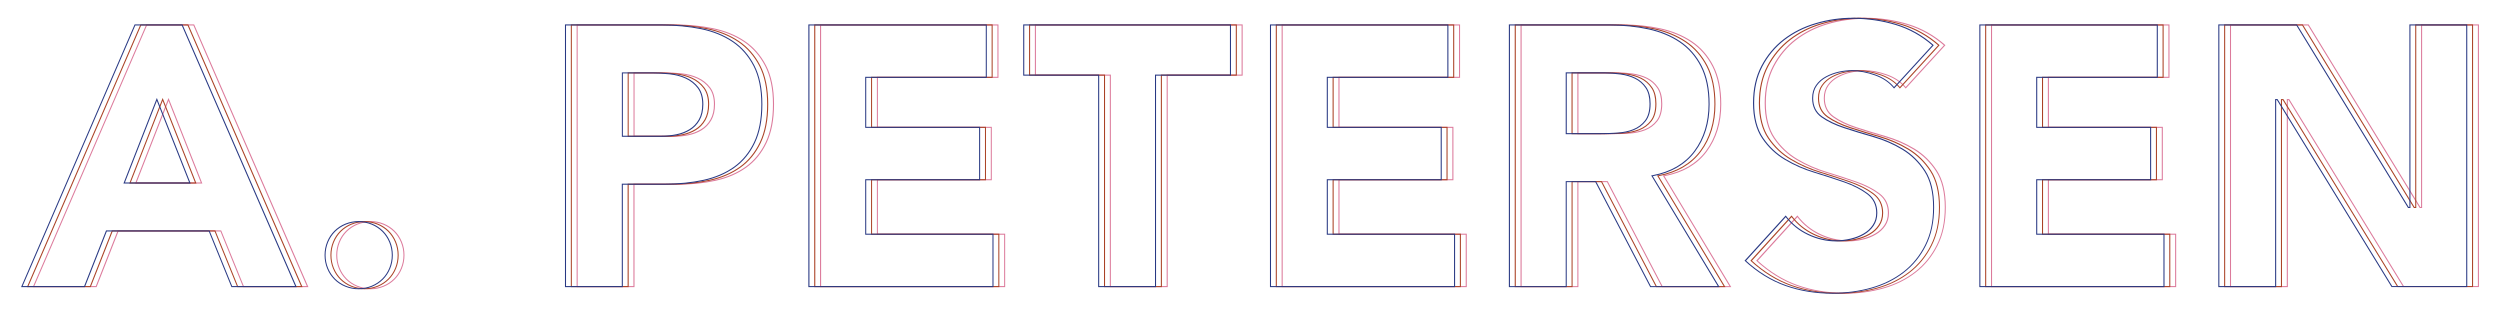 <svg viewBox="0 0 713.27 88.88" version="1.1" xmlns="http://www.w3.org/2000/svg" id="Ebene_1">
  
  <defs>
    <style>
      .st0 {
        fill: #283883;
      }

      .st1 {
        fill: #dc7a9b;
      }

      .st2 {
        fill: #aa4226;
      }
    </style>
  </defs>
  <g>
    <path d="M55.19,7.27l32.34,74.35h-17.97l-6.38-15.69-.08-.19h-29.52l-.07.19-6.17,15.69H9.79L41.93,7.27h13.26M38.54,52.36h19.19l-.16-.41-9.21-23.29-.28-.71-.28.71-9.1,23.29-.16.41M55.39,6.97h-13.65L9.34,81.92h18.21l6.25-15.88h29.11l6.46,15.88h18.63L55.39,6.97h0ZM38.98,52.06l9.1-23.29,9.21,23.29h-18.31Z" class="st1"></path>
    <path d="M105.67,63.37c1.29,0,2.53.24,3.69.72,1.15.47,2.17,1.15,3.03,2,.85.85,1.52,1.86,2,3.02.48,1.16.72,2.41.72,3.7s-.24,2.54-.72,3.7c-.48,1.16-1.15,2.18-2,3.02-.85.85-1.87,1.52-3.03,2-1.16.48-2.4.72-3.69.72s-2.54-.24-3.7-.72c-1.16-.48-2.18-1.15-3.03-2-.85-.85-1.52-1.87-2-3.02-.48-1.16-.72-2.4-.72-3.7s.24-2.53.72-3.7c.48-1.16,1.15-2.17,2-3.02.85-.85,1.87-1.52,3.03-2,1.16-.48,2.4-.72,3.7-.72M105.67,63.07c-1.34,0-2.61.25-3.81.74-1.2.49-2.24,1.18-3.13,2.06-.88.88-1.57,1.92-2.06,3.12-.49,1.2-.74,2.47-.74,3.81s.25,2.61.74,3.81c.49,1.2,1.18,2.24,2.06,3.12.88.89,1.92,1.57,3.13,2.06,1.2.49,2.47.74,3.81.74s2.61-.25,3.81-.74c1.2-.49,2.24-1.18,3.12-2.06.88-.88,1.57-1.92,2.06-3.12.49-1.2.74-2.47.74-3.81s-.25-2.61-.74-3.81c-.5-1.2-1.18-2.24-2.06-3.12-.89-.88-1.93-1.57-3.12-2.06-1.2-.49-2.47-.74-3.81-.74h0Z" class="st1"></path>
    <path d="M192.36,7.27c3.83,0,7.51.35,10.95,1.05,3.4.69,6.41,1.91,8.94,3.61,2.52,1.7,4.55,4.01,6.04,6.88,1.49,2.87,2.24,6.55,2.24,10.92s-.7,7.97-2.09,10.88c-1.38,2.9-3.31,5.25-5.72,6.98-2.43,1.73-5.35,2.98-8.68,3.71-3.34.73-7.03,1.1-10.95,1.1h-12.37v29.22h-15.91V7.27h27.54M180.74,39.03h11.31c1.49,0,2.96-.14,4.35-.43,1.4-.28,2.68-.78,3.8-1.46,1.14-.7,2.06-1.66,2.75-2.86.69-1.2,1.05-2.73,1.05-4.54,0-1.96-.47-3.57-1.38-4.79-.91-1.2-2.09-2.14-3.5-2.79-1.4-.65-2.98-1.06-4.7-1.24-1.71-.18-3.36-.27-4.9-.27h-8.77v18.39M192.36,6.97h-27.84v74.95h16.51v-29.22h12.07c3.95,0,7.62-.37,11.01-1.11,3.39-.74,6.32-2,8.79-3.76,2.47-1.76,4.41-4.13,5.82-7.09,1.41-2.96,2.12-6.63,2.12-11.01s-.76-8.13-2.28-11.06c-1.52-2.93-3.56-5.26-6.14-6.99-2.58-1.73-5.6-2.95-9.05-3.65-3.46-.7-7.13-1.06-11.01-1.06h0ZM181.04,38.73v-17.79h8.47c1.55,0,3.17.09,4.87.27,1.69.18,3.23.58,4.6,1.22,1.38.64,2.51,1.54,3.39,2.7.88,1.17,1.32,2.7,1.32,4.6,0,1.76-.33,3.23-1.01,4.39-.67,1.17-1.55,2.08-2.65,2.75-1.09.67-2.33,1.15-3.7,1.43-1.37.28-2.81.42-4.29.42h-11.01Z" class="st1"></path>
    <path d="M284.58,7.27v14.64h-34.4v14.57h32.5v14.65h-32.5v15.84h36.31v14.65h-52.22V7.27h50.32M284.88,6.97h-50.92v74.95h52.82v-15.25h-36.31v-15.24h32.5v-15.25h-32.5v-13.97h34.4V6.97h0Z" class="st1"></path>
    <path d="M354.24,7.27v14.01h-21.38v60.34h-15.92V21.28h-21.38V7.27h58.68M354.54,6.97h-59.28v14.61h21.38v60.34h16.52V21.58h21.38V6.97h0Z" class="st1"></path>
    <path d="M416.27,7.27v14.64h-34.4v14.57h32.5v14.65h-32.5v15.84h36.31v14.65h-52.22V7.27h50.31M416.57,6.97h-50.91v74.95h52.82v-15.25h-36.31v-15.24h32.5v-15.25h-32.5v-13.97h34.4V6.97h0Z" class="st1"></path>
    <path d="M462.83,7.27c3.76,0,7.39.37,10.79,1.11,3.37.73,6.36,1.96,8.89,3.66,2.53,1.7,4.56,4.01,6.04,6.88,1.49,2.87,2.24,6.51,2.24,10.82,0,5.2-1.37,9.68-4.07,13.32-2.69,3.62-6.69,5.95-11.88,6.92l-.42.08.22.37,18.78,31.2h-19.09l-15.57-29.8-.08-.16h-8.64v29.96h-15.91V7.27h28.71M450.04,38.28h10.05c1.5,0,3.09-.05,4.73-.16,1.69-.11,3.23-.43,4.59-.97,1.39-.55,2.55-1.42,3.46-2.58.92-1.18,1.39-2.84,1.39-4.95,0-1.96-.41-3.55-1.22-4.72-.81-1.17-1.84-2.07-3.08-2.69-1.23-.61-2.65-1.03-4.22-1.25-1.57-.21-3.12-.32-4.59-.32h-11.11v17.64M462.83,6.97h-29.01v74.95h16.51v-29.96h8.16l15.66,29.96h19.8l-19.06-31.65c5.29-.99,9.32-3.34,12.07-7.04,2.75-3.7,4.13-8.2,4.13-13.5,0-4.38-.76-8.03-2.27-10.96-1.52-2.93-3.57-5.26-6.14-6.99-2.58-1.73-5.58-2.96-8.99-3.7-3.43-.74-7.04-1.11-10.85-1.11h0ZM450.34,37.98v-17.04h10.81c1.47,0,2.99.11,4.55.32,1.55.21,2.92.62,4.13,1.22,1.2.6,2.19,1.46,2.96,2.59.78,1.13,1.16,2.65,1.16,4.55,0,2.05-.44,3.64-1.32,4.77-.88,1.13-2,1.96-3.34,2.49-1.34.53-2.84.84-4.5.95-1.66.11-3.23.16-4.71.16h-9.75Z" class="st1"></path>
    <path d="M532.06,5.36c4.17,0,8.28.6,12.19,1.79,3.79,1.15,7.27,3.09,10.35,5.77l-10.89,11.9c-1.34-1.59-3.15-2.8-5.36-3.58-2.32-.82-4.54-1.23-6.61-1.23-1.21,0-2.48.15-3.77.43-1.29.29-2.52.74-3.67,1.35-1.16.61-2.12,1.44-2.85,2.47-.74,1.03-1.11,2.3-1.11,3.78,0,2.35.9,4.18,2.66,5.43,1.71,1.21,3.89,2.26,6.49,3.11,2.57.84,5.37,1.7,8.32,2.54,2.93.84,5.7,2.04,8.24,3.57,2.52,1.53,4.65,3.6,6.31,6.15,1.66,2.55,2.5,6.02,2.5,10.32s-.77,7.72-2.3,10.77c-1.52,3.05-3.61,5.61-6.21,7.63-2.6,2.01-5.67,3.53-9.11,4.5-3.45.98-7.14,1.47-10.97,1.47-4.81,0-9.34-.74-13.45-2.2-4.03-1.43-7.83-3.76-11.32-6.94l11.31-12.43c1.67,2.15,3.79,3.85,6.29,5.04,2.61,1.25,5.34,1.88,8.12,1.88,1.36,0,2.75-.16,4.14-.48,1.41-.32,2.68-.82,3.78-1.46,1.14-.65,2.06-1.5,2.74-2.52.7-1.03,1.06-2.26,1.06-3.66,0-2.35-.91-4.23-2.71-5.58-1.73-1.31-3.95-2.45-6.59-3.38-2.62-.92-5.48-1.85-8.48-2.76-3-.9-5.82-2.14-8.4-3.68-2.57-1.52-4.72-3.56-6.41-6.05-1.69-2.47-2.55-5.8-2.55-9.89s.79-7.47,2.34-10.45c1.57-2.99,3.68-5.52,6.27-7.52,2.6-2.01,5.65-3.55,9.06-4.55,3.41-1.01,6.98-1.52,10.6-1.52M532.06,5.06c-3.67,0-7.24.51-10.69,1.54-3.46,1.02-6.51,2.56-9.16,4.6-2.65,2.05-4.76,4.59-6.35,7.62-1.58,3.04-2.38,6.56-2.38,10.59s.86,7.52,2.6,10.06c1.72,2.54,3.89,4.59,6.51,6.14,2.61,1.55,5.43,2.79,8.47,3.7,3.03.92,5.85,1.84,8.47,2.75,2.6.92,4.78,2.03,6.51,3.34,1.73,1.31,2.59,3.09,2.59,5.34,0,1.34-.33,2.51-1.01,3.49-.66.99-1.54,1.8-2.65,2.43-1.09.64-2.32,1.11-3.7,1.43-1.37.32-2.74.47-4.07.47-2.76,0-5.42-.62-7.99-1.85-2.58-1.23-4.71-2.98-6.4-5.24l-11.75,12.91c3.6,3.32,7.48,5.72,11.65,7.2,4.16,1.48,8.68,2.22,13.55,2.22,3.87,0,7.57-.5,11.05-1.48,3.5-.99,6.57-2.5,9.21-4.55,2.65-2.05,4.75-4.62,6.3-7.73,1.55-3.1,2.33-6.74,2.33-10.9,0-4.37-.85-7.87-2.54-10.48-1.7-2.61-3.83-4.69-6.4-6.25-2.58-1.55-5.35-2.75-8.31-3.6-2.96-.85-5.73-1.7-8.31-2.54-2.58-.85-4.71-1.87-6.41-3.07-1.7-1.2-2.54-2.93-2.54-5.19,0-1.41.35-2.61,1.06-3.6.71-.99,1.62-1.78,2.75-2.38,1.13-.6,2.33-1.04,3.6-1.32,1.27-.28,2.51-.42,3.71-.42,2.05,0,4.22.41,6.51,1.22,2.29.81,4.11,2.06,5.45,3.76l11.33-12.38c-3.18-2.82-6.74-4.83-10.7-6.03-3.96-1.2-8.05-1.8-12.28-1.8h0Z" class="st1"></path>
    <path d="M618.67,7.27v14.64h-34.4v14.57h32.5v14.65h-32.5v15.84h36.31v14.65h-52.23V7.27h50.32M618.97,6.97h-50.92v74.95h52.83v-15.25h-36.31v-15.24h32.5v-15.25h-32.5v-13.97h34.4V6.97h0Z" class="st1"></path>
    <path d="M706.96,7.27v74.35h-21.12l-32.62-53.21-.09-.14h-.69v53.35h-15.91V7.27h21.97l31.78,51.94.09.14h.68V7.27h15.91M707.26,6.97h-16.51v52.08h-.21l-31.87-52.08h-22.44v74.95h16.51V28.56h.22l32.71,53.35h21.59V6.97h0Z" class="st1"></path>
  </g>
  <g>
    <path d="M53.52,7.27l32.34,74.35h-17.97l-6.38-15.69-.08-.19h-29.52l-.07.19-6.17,15.69H8.13L40.27,7.27h13.26M36.87,52.36h19.19l-.16-.41-9.21-23.29-.28-.71-.28.71-9.1,23.29-.16.41M53.72,6.97h-13.65L7.67,81.92h18.21l6.25-15.88h29.11l6.46,15.88h18.63L53.72,6.97h0ZM37.31,52.06l9.1-23.29,9.21,23.29h-18.31Z" class="st2"></path>
    <path d="M104.01,63.37c1.29,0,2.53.24,3.69.72,1.15.47,2.17,1.15,3.03,2,.85.85,1.52,1.86,2,3.02.48,1.16.72,2.41.72,3.7s-.24,2.54-.72,3.7c-.48,1.16-1.15,2.18-2,3.02-.85.85-1.87,1.52-3.03,2-1.16.48-2.4.72-3.69.72s-2.54-.24-3.7-.72c-1.16-.48-2.18-1.15-3.03-2-.85-.85-1.52-1.87-2-3.02-.48-1.16-.72-2.4-.72-3.7s.24-2.53.72-3.7c.48-1.16,1.15-2.17,2-3.02.85-.85,1.87-1.52,3.03-2,1.16-.48,2.4-.72,3.7-.72M104.01,63.07c-1.34,0-2.61.25-3.81.74-1.2.49-2.24,1.18-3.13,2.06-.88.88-1.57,1.92-2.06,3.12-.49,1.2-.74,2.47-.74,3.81s.25,2.61.74,3.81c.49,1.2,1.18,2.24,2.06,3.12.88.89,1.92,1.57,3.13,2.06,1.2.49,2.47.74,3.81.74s2.61-.25,3.81-.74c1.2-.49,2.24-1.18,3.12-2.06.88-.88,1.57-1.92,2.06-3.12.49-1.2.74-2.47.74-3.81s-.25-2.61-.74-3.81c-.5-1.2-1.18-2.24-2.06-3.12-.88-.88-1.93-1.57-3.12-2.06-1.2-.49-2.47-.74-3.81-.74h0Z" class="st2"></path>
    <path d="M190.7,7.27c3.83,0,7.51.35,10.95,1.05,3.4.69,6.41,1.91,8.94,3.61,2.52,1.7,4.55,4.01,6.04,6.88,1.49,2.87,2.24,6.55,2.24,10.92s-.7,7.97-2.09,10.88c-1.38,2.9-3.31,5.25-5.72,6.98-2.43,1.73-5.35,2.98-8.68,3.71-3.34.73-7.03,1.1-10.95,1.1h-12.37v29.22h-15.91V7.27h27.54M179.07,39.03h11.31c1.49,0,2.96-.14,4.35-.43,1.4-.28,2.68-.78,3.8-1.46,1.14-.7,2.06-1.66,2.75-2.86.69-1.2,1.05-2.73,1.05-4.54,0-1.96-.47-3.57-1.38-4.79-.91-1.2-2.09-2.14-3.5-2.79-1.4-.65-2.98-1.06-4.7-1.24-1.71-.18-3.36-.27-4.9-.27h-8.77v18.39M190.7,6.97h-27.84v74.95h16.51v-29.22h12.07c3.95,0,7.62-.37,11.01-1.11,3.39-.74,6.32-2,8.79-3.76,2.47-1.76,4.41-4.13,5.82-7.09,1.41-2.96,2.12-6.63,2.12-11.01s-.76-8.13-2.28-11.06c-1.52-2.93-3.56-5.26-6.14-6.99-2.58-1.73-5.6-2.95-9.05-3.65-3.46-.7-7.13-1.06-11.01-1.06h0ZM179.37,38.73v-17.79h8.47c1.55,0,3.17.09,4.87.27,1.69.18,3.23.58,4.6,1.22,1.38.64,2.51,1.54,3.39,2.7.88,1.17,1.32,2.7,1.32,4.6,0,1.76-.33,3.23-1.01,4.39-.67,1.17-1.55,2.08-2.65,2.75-1.09.67-2.33,1.15-3.7,1.43-1.37.28-2.81.42-4.29.42h-11.01Z" class="st2"></path>
    <path d="M282.92,7.27v14.64h-34.4v14.57h32.5v14.65h-32.5v15.84h36.31v14.65h-52.22V7.27h50.32M283.22,6.97h-50.92v74.95h52.82v-15.25h-36.31v-15.24h32.5v-15.25h-32.5v-13.97h34.4V6.97h0Z" class="st2"></path>
    <path d="M352.58,7.27v14.01h-21.38v60.34h-15.92V21.28h-21.38V7.27h58.68M352.88,6.97h-59.28v14.61h21.38v60.34h16.52V21.58h21.38V6.97h0Z" class="st2"></path>
    <path d="M414.6,7.27v14.64h-34.4v14.57h32.5v14.65h-32.5v15.84h36.31v14.65h-52.22V7.27h50.31M414.9,6.97h-50.91v74.95h52.82v-15.25h-36.31v-15.24h32.5v-15.25h-32.5v-13.97h34.4V6.97h0Z" class="st2"></path>
    <path d="M461.17,7.27c3.76,0,7.39.37,10.79,1.11,3.37.73,6.36,1.96,8.89,3.66,2.53,1.7,4.56,4.01,6.04,6.88,1.49,2.87,2.24,6.51,2.24,10.82,0,5.2-1.37,9.68-4.07,13.32-2.69,3.62-6.69,5.95-11.88,6.92l-.42.08.22.37,18.78,31.2h-19.09l-15.57-29.8-.08-.16h-8.64v29.96h-15.91V7.27h28.71M448.37,38.28h10.05c1.5,0,3.09-.05,4.73-.16,1.69-.11,3.23-.43,4.59-.97,1.39-.55,2.55-1.42,3.46-2.58.92-1.18,1.39-2.84,1.39-4.95,0-1.96-.41-3.55-1.22-4.72-.81-1.17-1.84-2.07-3.08-2.69-1.23-.61-2.65-1.03-4.22-1.25-1.57-.21-3.12-.32-4.59-.32h-11.11v17.64M461.17,6.97h-29.01v74.95h16.51v-29.96h8.16l15.66,29.96h19.8l-19.06-31.65c5.29-.99,9.32-3.34,12.07-7.04,2.75-3.7,4.13-8.2,4.13-13.5,0-4.38-.76-8.03-2.27-10.96-1.52-2.93-3.57-5.26-6.14-6.99-2.58-1.73-5.58-2.96-8.99-3.7-3.43-.74-7.04-1.11-10.85-1.11h0ZM448.67,37.98v-17.04h10.81c1.47,0,2.99.11,4.55.32,1.55.21,2.92.62,4.13,1.22,1.2.6,2.19,1.46,2.96,2.59.78,1.13,1.16,2.65,1.16,4.55,0,2.05-.44,3.64-1.32,4.77-.88,1.13-2,1.96-3.34,2.49-1.34.53-2.84.84-4.5.95-1.66.11-3.23.16-4.71.16h-9.75Z" class="st2"></path>
    <path d="M530.4,5.36c4.17,0,8.28.6,12.19,1.79,3.79,1.15,7.27,3.09,10.35,5.77l-10.89,11.9c-1.34-1.59-3.15-2.8-5.36-3.58-2.32-.82-4.54-1.23-6.61-1.23-1.21,0-2.48.15-3.77.43-1.29.29-2.52.74-3.67,1.35-1.16.61-2.12,1.44-2.85,2.47-.74,1.03-1.11,2.3-1.11,3.78,0,2.35.9,4.18,2.66,5.43,1.71,1.21,3.9,2.26,6.49,3.11,2.57.84,5.37,1.7,8.32,2.54,2.93.84,5.7,2.04,8.24,3.57,2.52,1.53,4.65,3.6,6.31,6.15,1.66,2.55,2.5,6.02,2.5,10.32s-.77,7.72-2.3,10.77c-1.52,3.05-3.61,5.61-6.21,7.63-2.6,2.01-5.67,3.53-9.11,4.5-3.45.98-7.14,1.47-10.97,1.47-4.81,0-9.34-.74-13.45-2.2-4.03-1.43-7.83-3.76-11.32-6.94l11.31-12.43c1.67,2.15,3.79,3.85,6.29,5.04,2.61,1.25,5.34,1.88,8.12,1.88,1.36,0,2.75-.16,4.14-.48,1.41-.32,2.68-.82,3.78-1.46,1.14-.65,2.06-1.5,2.74-2.52.7-1.03,1.06-2.26,1.06-3.66,0-2.35-.91-4.23-2.71-5.58-1.73-1.31-3.95-2.45-6.59-3.38-2.62-.92-5.47-1.85-8.48-2.76-3-.9-5.82-2.14-8.4-3.68-2.57-1.52-4.72-3.56-6.41-6.05-1.69-2.47-2.55-5.8-2.55-9.89s.79-7.47,2.34-10.45c1.57-2.99,3.68-5.52,6.27-7.52,2.6-2.01,5.65-3.55,9.06-4.55,3.41-1.01,6.98-1.52,10.6-1.52M530.4,5.06c-3.67,0-7.24.51-10.69,1.54-3.46,1.02-6.51,2.56-9.16,4.6-2.65,2.05-4.76,4.59-6.35,7.62-1.58,3.04-2.38,6.56-2.38,10.59s.86,7.52,2.6,10.06c1.72,2.54,3.89,4.59,6.51,6.14,2.61,1.55,5.43,2.79,8.47,3.7,3.03.92,5.85,1.84,8.47,2.75,2.6.92,4.78,2.03,6.51,3.34,1.73,1.31,2.59,3.09,2.59,5.34,0,1.34-.33,2.51-1.01,3.49-.66.99-1.54,1.8-2.65,2.43-1.09.64-2.32,1.11-3.7,1.43-1.37.32-2.74.47-4.07.47-2.76,0-5.42-.62-7.99-1.85-2.58-1.23-4.71-2.98-6.4-5.24l-11.75,12.91c3.6,3.32,7.48,5.72,11.65,7.2,4.16,1.48,8.68,2.22,13.55,2.22,3.87,0,7.57-.5,11.05-1.48,3.5-.99,6.57-2.5,9.21-4.55,2.65-2.05,4.75-4.62,6.3-7.73,1.55-3.1,2.33-6.74,2.33-10.9,0-4.37-.85-7.87-2.54-10.48-1.7-2.61-3.83-4.69-6.4-6.25-2.58-1.55-5.35-2.75-8.31-3.6-2.96-.85-5.73-1.7-8.3-2.54-2.58-.85-4.71-1.87-6.41-3.07-1.7-1.2-2.54-2.93-2.54-5.19,0-1.41.34-2.61,1.05-3.6.71-.99,1.62-1.78,2.75-2.38,1.13-.6,2.33-1.04,3.6-1.32,1.27-.28,2.51-.42,3.71-.42,2.05,0,4.22.41,6.51,1.22,2.3.81,4.11,2.06,5.45,3.76l11.33-12.38c-3.18-2.82-6.74-4.83-10.7-6.03-3.96-1.2-8.05-1.8-12.28-1.8h0Z" class="st2"></path>
    <path d="M617,7.27v14.64h-34.4v14.57h32.5v14.65h-32.5v15.84h36.31v14.65h-52.23V7.27h50.32M617.3,6.97h-50.92v74.95h52.83v-15.25h-36.31v-15.24h32.5v-15.25h-32.5v-13.97h34.4V6.97h0Z" class="st2"></path>
    <path d="M705.29,7.27v74.35h-21.12l-32.62-53.21-.09-.14h-.69v53.35h-15.91V7.27h21.97l31.78,51.94.09.14h.68V7.27h15.91M705.59,6.97h-16.51v52.08h-.21l-31.87-52.08h-22.44v74.95h16.51V28.56h.22l32.71,53.35h21.59V6.97h0Z" class="st2"></path>
  </g>
  <g>
    <path d="M51.86,7.27l32.34,74.35h-17.97l-6.38-15.69-.08-.19h-29.52l-.07.19-6.17,15.69H6.46L38.6,7.27h13.26M35.21,52.36h19.19l-.16-.41-9.21-23.29-.28-.71-.28.71-9.1,23.29-.16.41M52.06,6.97h-13.65L6.01,81.92h18.21l6.25-15.88h29.11l6.46,15.88h18.63L52.06,6.97h0ZM35.65,52.06l9.1-23.29,9.21,23.29h-18.31Z" class="st0"></path>
    <path d="M102.34,63.37c1.29,0,2.53.24,3.69.72,1.15.47,2.17,1.15,3.03,2,.85.85,1.52,1.86,2,3.02.48,1.16.72,2.41.72,3.7s-.24,2.54-.72,3.7c-.48,1.16-1.15,2.18-2,3.02-.85.85-1.87,1.52-3.03,2-1.16.48-2.4.72-3.69.72s-2.54-.24-3.7-.72c-1.16-.48-2.18-1.15-3.03-2-.85-.85-1.52-1.87-2-3.02-.48-1.16-.72-2.4-.72-3.7s.24-2.53.72-3.7c.48-1.16,1.15-2.17,2-3.02.85-.85,1.87-1.52,3.03-2,1.16-.48,2.4-.72,3.7-.72M102.34,63.07c-1.34,0-2.61.25-3.81.74-1.2.49-2.24,1.18-3.13,2.06-.88.88-1.57,1.92-2.06,3.12-.49,1.2-.74,2.47-.74,3.81s.25,2.61.74,3.81c.49,1.2,1.18,2.24,2.06,3.12.88.89,1.92,1.57,3.13,2.06,1.2.49,2.47.74,3.81.74s2.61-.25,3.81-.74c1.2-.49,2.24-1.18,3.12-2.06.88-.88,1.57-1.92,2.06-3.12.49-1.2.74-2.47.74-3.81s-.25-2.61-.74-3.81c-.5-1.2-1.18-2.24-2.06-3.12-.89-.88-1.93-1.57-3.12-2.06-1.2-.49-2.47-.74-3.81-.74h0Z" class="st0"></path>
    <path d="M189.03,7.27c3.83,0,7.51.35,10.95,1.05,3.4.69,6.41,1.91,8.95,3.61,2.52,1.7,4.55,4.01,6.04,6.88,1.49,2.87,2.24,6.55,2.24,10.92s-.7,7.97-2.09,10.88c-1.38,2.9-3.31,5.25-5.72,6.98-2.43,1.73-5.35,2.98-8.68,3.71-3.34.73-7.03,1.1-10.95,1.1h-12.37v29.22h-15.91V7.27h27.54M177.41,39.03h11.31c1.49,0,2.96-.14,4.35-.43,1.4-.28,2.68-.78,3.8-1.46,1.14-.7,2.06-1.66,2.75-2.86.69-1.2,1.05-2.73,1.05-4.54,0-1.96-.47-3.57-1.38-4.79-.91-1.2-2.09-2.14-3.5-2.79-1.4-.65-2.98-1.06-4.7-1.24-1.71-.18-3.36-.27-4.9-.27h-8.77v18.39M189.03,6.97h-27.84v74.95h16.51v-29.22h12.07c3.95,0,7.62-.37,11.01-1.11,3.39-.74,6.32-2,8.79-3.76,2.47-1.76,4.41-4.13,5.82-7.09,1.41-2.96,2.12-6.63,2.12-11.01s-.76-8.13-2.28-11.06c-1.52-2.93-3.56-5.26-6.14-6.99-2.58-1.73-5.6-2.95-9.05-3.65-3.46-.7-7.13-1.06-11.01-1.06h0ZM177.71,38.73v-17.79h8.47c1.55,0,3.17.09,4.87.27,1.69.18,3.23.58,4.6,1.22,1.38.64,2.51,1.54,3.39,2.7.88,1.17,1.32,2.7,1.32,4.6,0,1.76-.33,3.23-1.01,4.39-.67,1.17-1.55,2.08-2.65,2.75-1.09.67-2.33,1.15-3.7,1.43-1.37.28-2.81.42-4.29.42h-11.01Z" class="st0"></path>
    <path d="M281.25,7.27v14.64h-34.4v14.57h32.5v14.65h-32.5v15.84h36.31v14.65h-52.22V7.27h50.32M281.55,6.97h-50.92v74.95h52.82v-15.25h-36.31v-15.24h32.5v-15.25h-32.5v-13.97h34.4V6.97h0Z" class="st0"></path>
    <path d="M350.91,7.27v14.01h-21.38v60.34h-15.92V21.28h-21.38V7.27h58.68M351.21,6.97h-59.28v14.61h21.38v60.34h16.52V21.58h21.38V6.97h0Z" class="st0"></path>
    <path d="M412.94,7.27v14.64h-34.4v14.57h32.5v14.65h-32.5v15.84h36.31v14.65h-52.22V7.27h50.31M413.24,6.97h-50.91v74.95h52.82v-15.25h-36.31v-15.24h32.5v-15.25h-32.5v-13.97h34.4V6.97h0Z" class="st0"></path>
    <path d="M459.5,7.27c3.76,0,7.39.37,10.79,1.11,3.37.73,6.36,1.96,8.89,3.66,2.53,1.7,4.56,4.01,6.04,6.88,1.49,2.87,2.24,6.51,2.24,10.82,0,5.2-1.37,9.68-4.07,13.32-2.69,3.62-6.69,5.95-11.88,6.92l-.42.08.22.37,18.78,31.2h-19.09l-15.57-29.8-.08-.16h-8.64v29.96h-15.91V7.27h28.71M446.71,38.28h10.05c1.5,0,3.09-.05,4.73-.16,1.69-.11,3.23-.43,4.59-.97,1.39-.55,2.55-1.42,3.46-2.58.92-1.18,1.39-2.84,1.39-4.95,0-1.96-.41-3.55-1.22-4.72-.81-1.17-1.84-2.07-3.08-2.69-1.23-.61-2.65-1.03-4.22-1.25-1.57-.21-3.12-.32-4.59-.32h-11.11v17.64M459.5,6.97h-29.01v74.95h16.51v-29.96h8.16l15.66,29.96h19.8l-19.06-31.65c5.29-.99,9.32-3.34,12.07-7.04,2.75-3.7,4.13-8.2,4.13-13.5,0-4.38-.76-8.03-2.27-10.96-1.52-2.93-3.57-5.26-6.14-6.99-2.58-1.73-5.58-2.96-8.99-3.7-3.43-.74-7.04-1.11-10.85-1.11h0ZM447.01,37.98v-17.04h10.81c1.47,0,2.99.11,4.55.32,1.55.21,2.92.62,4.13,1.22,1.2.6,2.19,1.46,2.96,2.59.78,1.13,1.16,2.65,1.16,4.55,0,2.05-.44,3.64-1.32,4.77-.88,1.13-2,1.96-3.34,2.49-1.34.53-2.84.84-4.5.95-1.66.11-3.23.16-4.71.16h-9.75Z" class="st0"></path>
    <path d="M528.73,5.36c4.17,0,8.28.6,12.19,1.79,3.79,1.15,7.27,3.09,10.35,5.77l-10.89,11.9c-1.34-1.59-3.15-2.8-5.36-3.58-2.32-.82-4.54-1.23-6.61-1.23-1.21,0-2.48.15-3.77.43-1.29.29-2.52.74-3.67,1.35-1.16.61-2.12,1.44-2.85,2.47-.74,1.03-1.11,2.3-1.11,3.78,0,2.35.9,4.18,2.66,5.43,1.71,1.21,3.9,2.26,6.49,3.11,2.57.84,5.37,1.7,8.32,2.54,2.93.84,5.7,2.04,8.24,3.57,2.52,1.53,4.65,3.6,6.31,6.15,1.66,2.55,2.5,6.02,2.5,10.32s-.77,7.72-2.3,10.77c-1.52,3.05-3.61,5.61-6.21,7.63-2.6,2.01-5.67,3.53-9.11,4.5-3.45.98-7.14,1.47-10.97,1.47-4.81,0-9.34-.74-13.45-2.2-4.03-1.43-7.83-3.76-11.32-6.94l11.31-12.43c1.67,2.15,3.79,3.85,6.29,5.04,2.61,1.25,5.34,1.88,8.12,1.88,1.36,0,2.75-.16,4.14-.48,1.41-.32,2.68-.82,3.78-1.46,1.14-.65,2.06-1.5,2.74-2.52.7-1.03,1.06-2.26,1.06-3.66,0-2.35-.91-4.23-2.71-5.58-1.73-1.31-3.95-2.45-6.59-3.38-2.62-.92-5.47-1.84-8.48-2.76-3-.9-5.82-2.14-8.4-3.68-2.57-1.52-4.72-3.56-6.41-6.05-1.69-2.47-2.55-5.8-2.55-9.89s.79-7.47,2.34-10.45c1.57-2.99,3.68-5.52,6.27-7.52,2.6-2.01,5.65-3.55,9.06-4.55,3.41-1.01,6.98-1.52,10.6-1.52M528.73,5.06c-3.67,0-7.24.51-10.69,1.54-3.46,1.02-6.51,2.56-9.16,4.6-2.65,2.05-4.76,4.59-6.35,7.62-1.59,3.04-2.38,6.56-2.38,10.59s.86,7.52,2.6,10.06c1.72,2.54,3.89,4.59,6.51,6.14,2.61,1.55,5.43,2.79,8.47,3.7,3.03.92,5.85,1.84,8.47,2.75,2.6.92,4.78,2.03,6.51,3.34,1.73,1.31,2.59,3.09,2.59,5.34,0,1.34-.33,2.51-1.01,3.49-.66.99-1.54,1.8-2.65,2.43-1.09.64-2.32,1.11-3.7,1.43-1.37.32-2.74.47-4.07.47-2.76,0-5.42-.62-7.99-1.85-2.58-1.23-4.71-2.98-6.4-5.24l-11.75,12.91c3.6,3.32,7.48,5.72,11.65,7.2,4.16,1.48,8.68,2.22,13.55,2.22,3.87,0,7.57-.5,11.05-1.48,3.5-.99,6.57-2.5,9.21-4.55,2.65-2.05,4.75-4.62,6.3-7.73,1.55-3.1,2.33-6.74,2.33-10.9,0-4.37-.85-7.87-2.54-10.48-1.7-2.61-3.83-4.69-6.4-6.25-2.58-1.55-5.35-2.75-8.31-3.6-2.96-.85-5.73-1.7-8.31-2.54-2.58-.85-4.71-1.87-6.41-3.07-1.7-1.2-2.54-2.93-2.54-5.19,0-1.41.35-2.61,1.06-3.6.71-.99,1.62-1.78,2.75-2.38,1.13-.6,2.33-1.04,3.6-1.32,1.27-.28,2.51-.42,3.71-.42,2.05,0,4.22.41,6.51,1.22,2.29.81,4.11,2.06,5.45,3.76l11.33-12.38c-3.18-2.82-6.74-4.83-10.7-6.03-3.96-1.2-8.05-1.8-12.28-1.8h0Z" class="st0"></path>
    <path d="M615.34,7.27v14.64h-34.4v14.57h32.5v14.65h-32.5v15.84h36.31v14.65h-52.23V7.27h50.32M615.64,6.97h-50.92v74.95h52.83v-15.25h-36.31v-15.24h32.5v-15.25h-32.5v-13.97h34.4V6.97h0Z" class="st0"></path>
    <path d="M703.63,7.27v74.35h-21.12l-32.62-53.21-.09-.14h-.69v53.35h-15.91V7.27h21.97l31.78,51.94.09.14h.68V7.27h15.91M703.93,6.97h-16.51v52.08h-.21l-31.87-52.08h-22.44v74.95h16.51V28.56h.22l32.71,53.35h21.59V6.97h0Z" class="st0"></path>
  </g>
</svg>